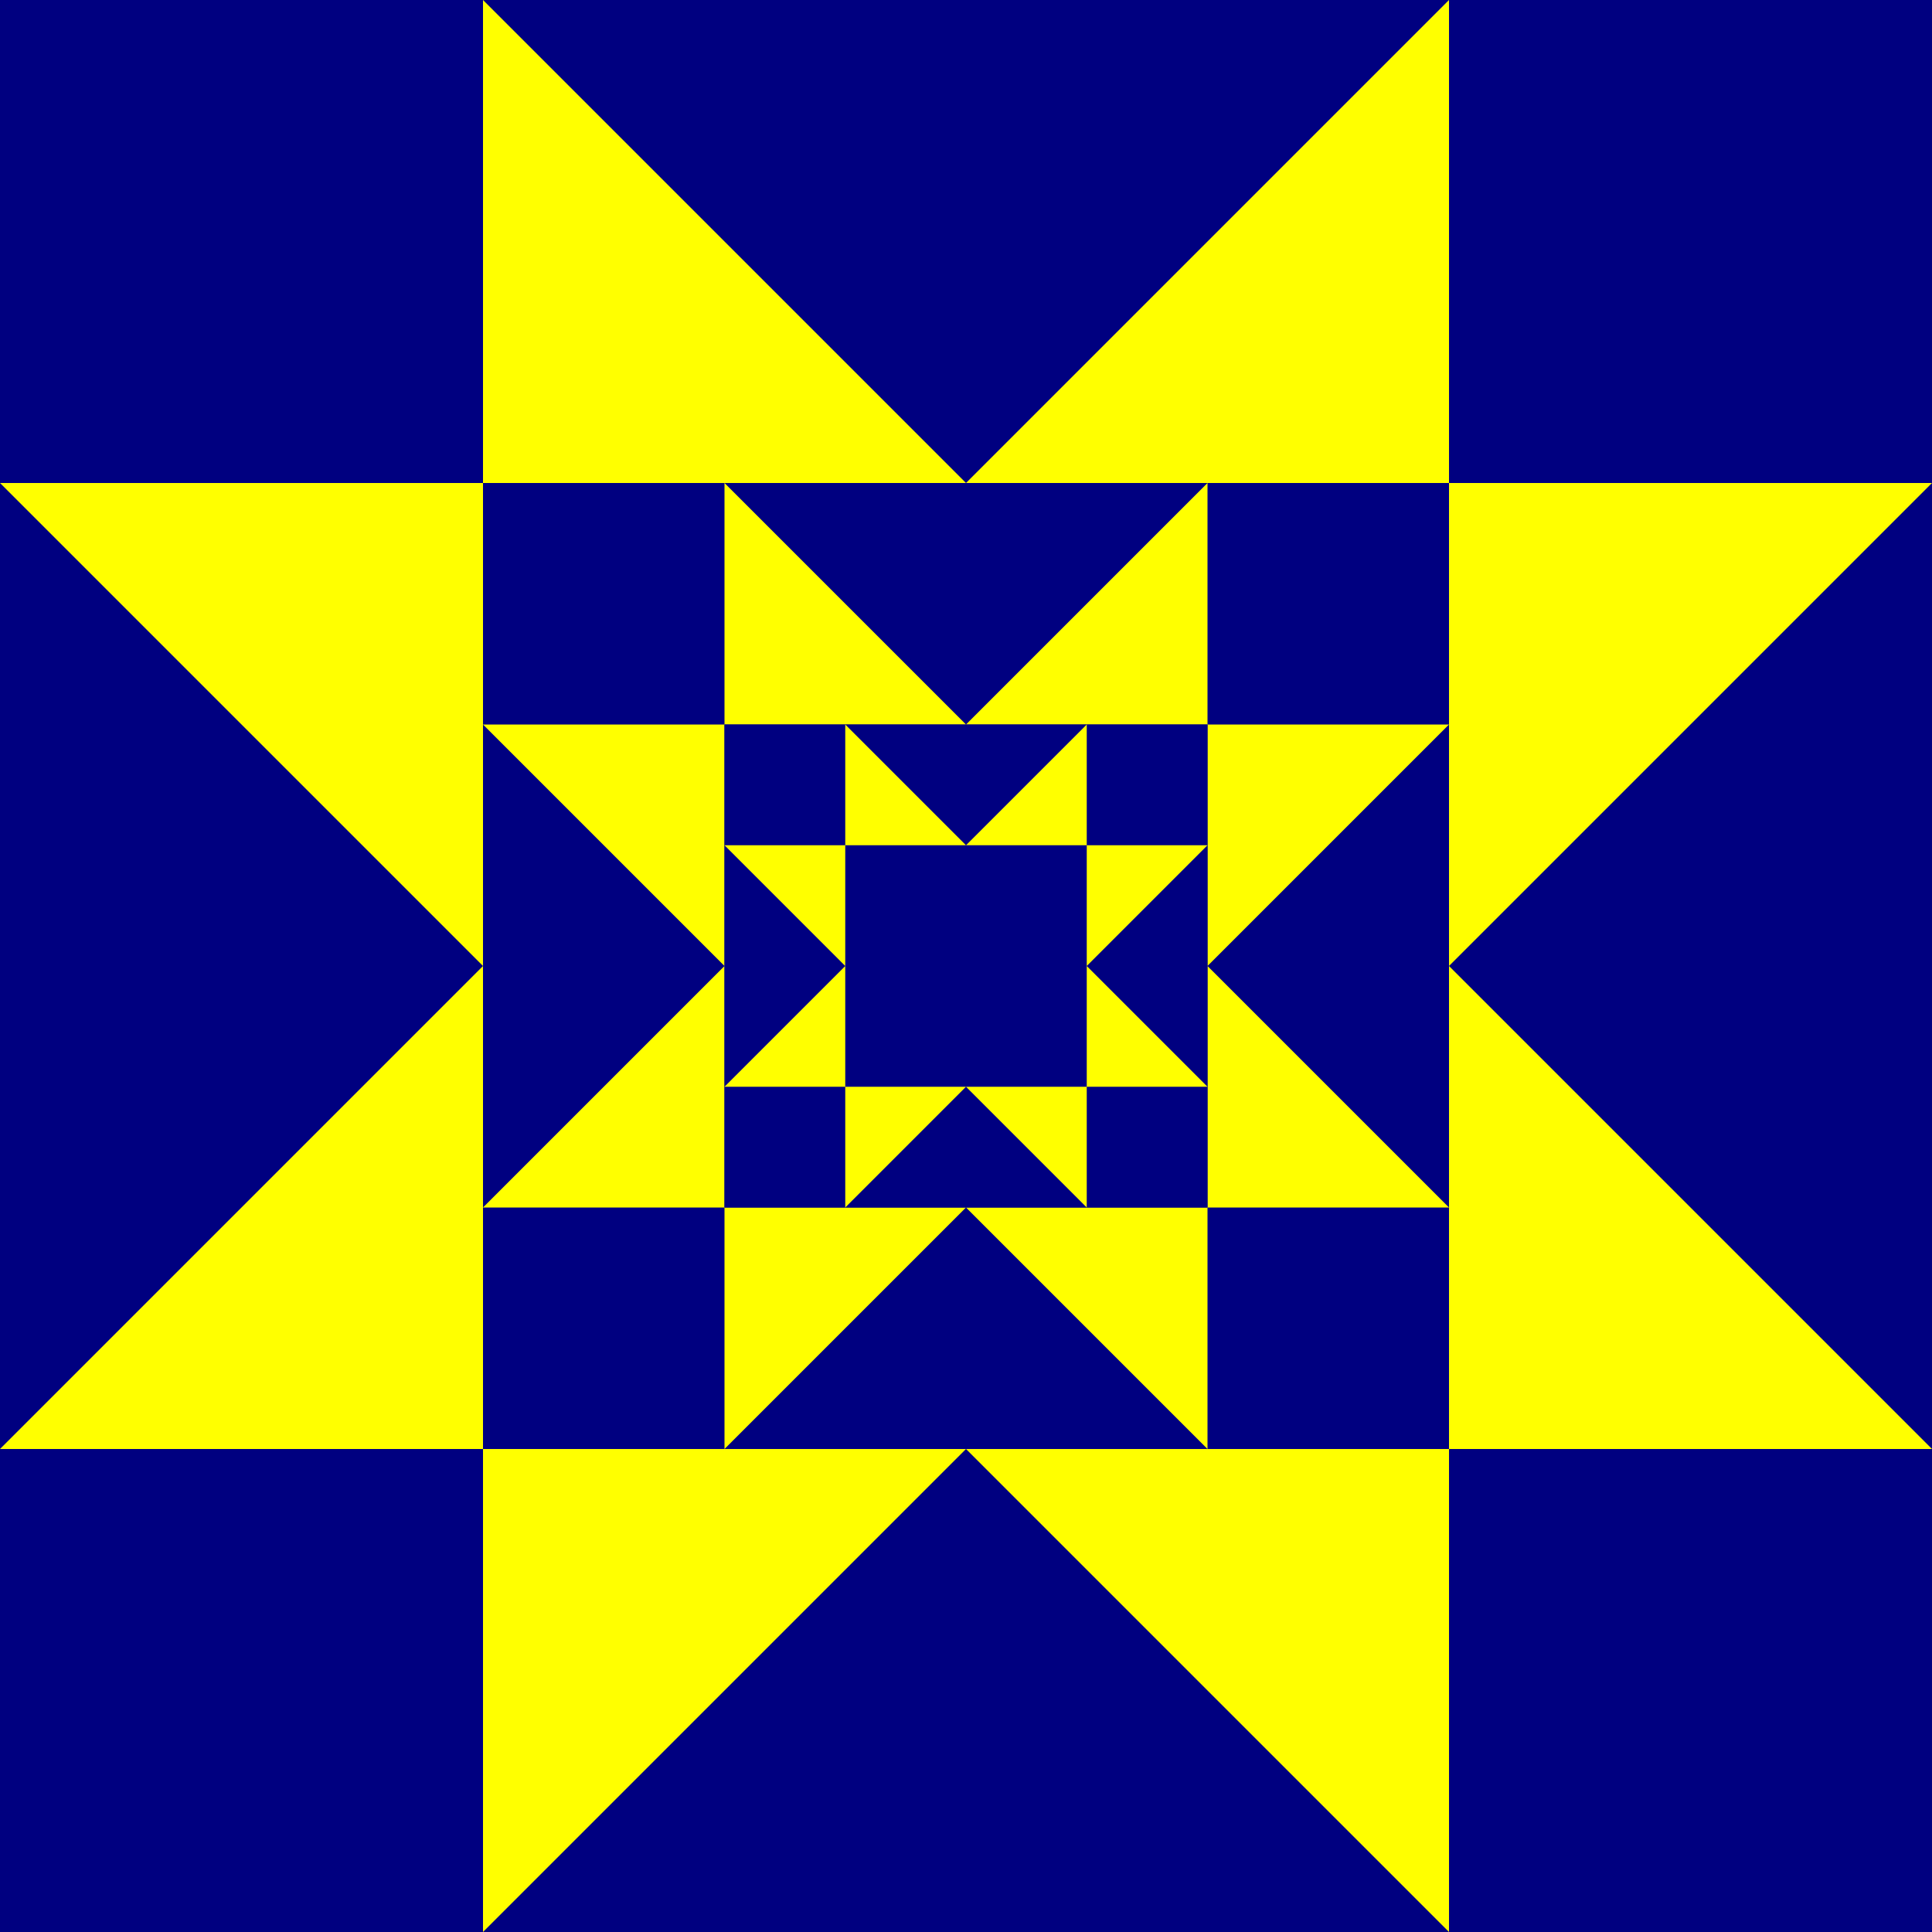 <svg width="100%" height="100%" viewBox="0 0 80 80"
     xmlns="http://www.w3.org/2000/svg" 
     xmlns:xlink="http://www.w3.org/1999/xlink">
     
  <rect x="0" y="0" width="80" height="80" fill="#808080" stroke="none"/>
     
  <desc>
    Quilt Block
    
    A square pattern used in making quilts
    
    Have a favorite quilt block design?  Add it to the collection on openclipart.org using tag quiltblock.
    
    Jay Nick
    STEAMcoded.org
  </desc>

  <defs>
	<symbol id="quiltblock" viewBox="0 0 80 80" overflow="visible">
      <g id="block" style="fill:none;stroke:none;stroke-width:0.5px;">
        <rect width="80" height="80" style="fill:navy;stroke:none;" />  
        <path id="p1" d="M20,0l20,20l-40,0l20,20z" style="fill:yellow;" />
        <use xlink:href="#p1" transform="rotate(90,40,40)" />
        <use xlink:href="#p1" transform="rotate(180,40,40)" />
        <use xlink:href="#p1" transform="rotate(270,40,40)" />
      </g>
      <use xlink:href="#block" transform="translate(20,20) scale(0.5)" />
      <use xlink:href="#block" transform="translate(30,30) scale(0.25)" />
	</symbol>
  </defs>

  <g transform="translate(0,0)">
    <use width="80" height="80" xlink:href="#quiltblock" />
  </g>
</svg>